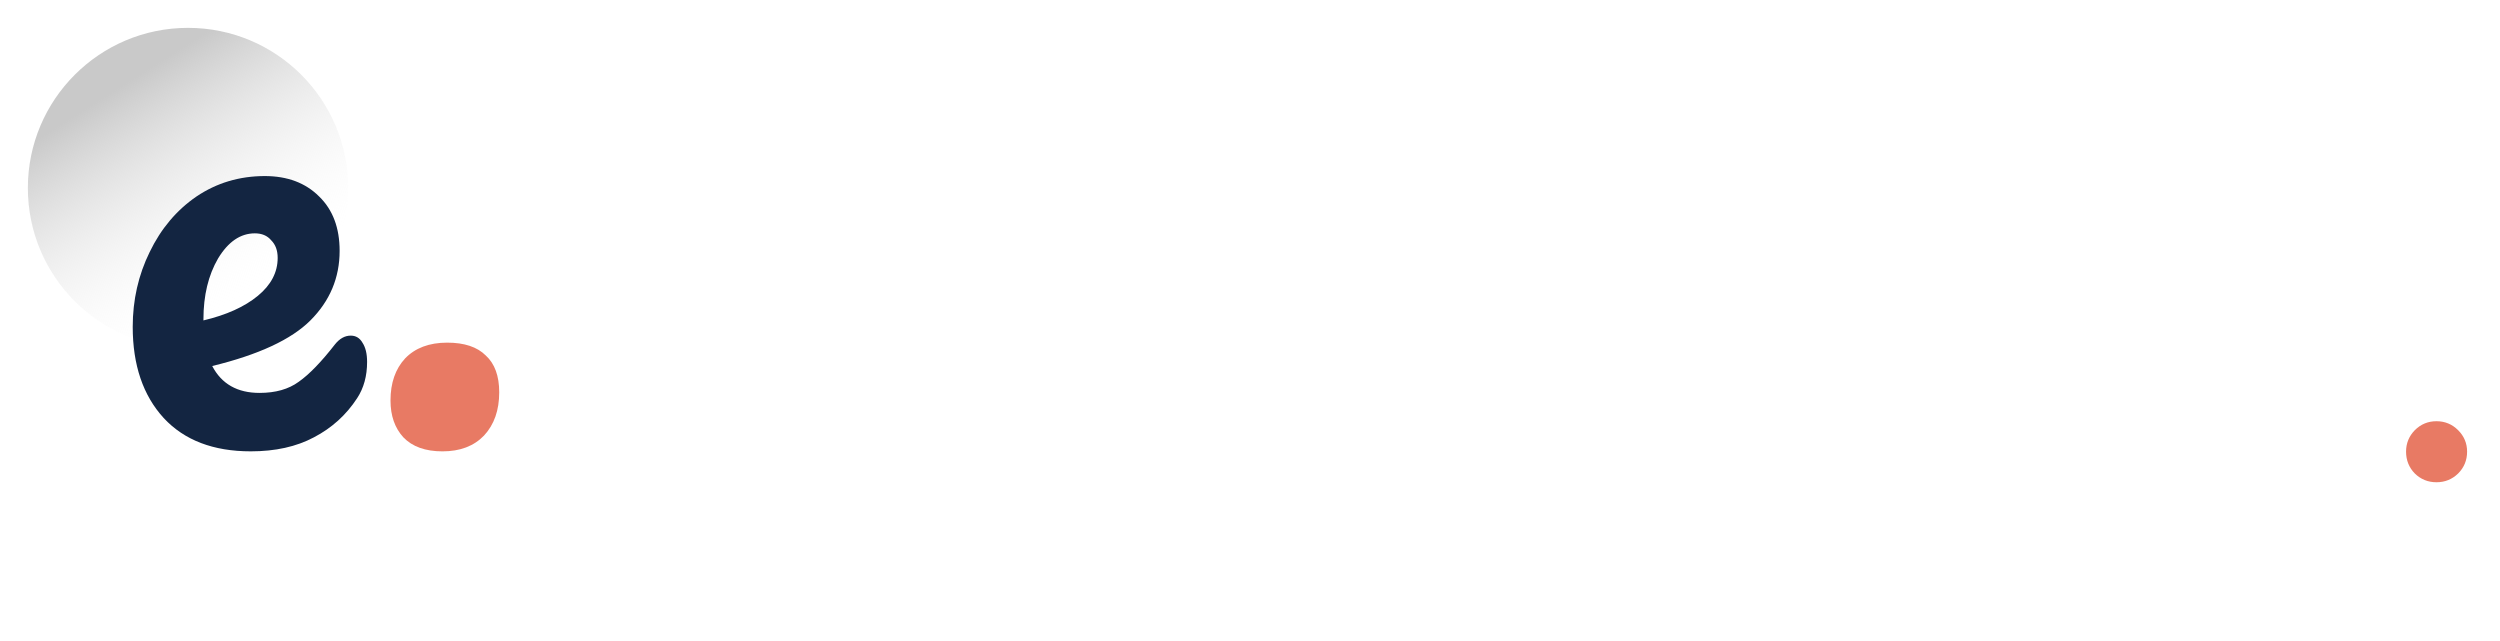 <svg xmlns="http://www.w3.org/2000/svg" fill="none" viewBox="0 0 160 41" height="41" width="160">
<rect fill="white" rx="10.696" height="41" width="41"></rect>
<mask height="41" width="41" y="0" x="0" maskUnits="userSpaceOnUse" style="mask-type:alpha" id="mask0_51_46754">
<rect fill="white" rx="10.696" height="41" width="41"></rect>
</mask>
<g mask="url(#mask0_51_46754)">
<g filter="url(#filter0_f_51_46754)">
<circle fill="url(#paint0_linear_51_46754)" r="10.25" cy="12.033" cx="12.033"></circle>
</g>
</g>
<path fill="#E87A64" d="M28.321 28.887C27.224 28.887 26.389 28.587 25.815 27.989C25.267 27.39 24.992 26.605 24.992 25.632C24.992 24.51 25.304 23.612 25.927 22.939C26.576 22.265 27.474 21.929 28.621 21.929C29.718 21.929 30.541 22.203 31.09 22.752C31.663 23.275 31.95 24.061 31.95 25.108C31.95 26.256 31.626 27.178 30.977 27.877C30.329 28.55 29.444 28.887 28.321 28.887Z"></path>
<path fill="#132541" d="M22.447 21.48C22.771 21.48 23.021 21.629 23.195 21.929C23.395 22.228 23.494 22.639 23.494 23.163C23.494 24.061 23.282 24.834 22.858 25.482C22.16 26.555 21.238 27.39 20.09 27.989C18.968 28.587 17.622 28.886 16.05 28.886C13.656 28.886 11.798 28.176 10.477 26.754C9.155 25.308 8.494 23.363 8.494 20.919C8.494 19.198 8.856 17.602 9.579 16.131C10.302 14.634 11.3 13.45 12.572 12.577C13.868 11.704 15.327 11.268 16.948 11.268C18.395 11.268 19.554 11.704 20.427 12.577C21.3 13.425 21.736 14.584 21.736 16.056C21.736 17.776 21.113 19.26 19.866 20.507C18.644 21.729 16.549 22.702 13.582 23.425C14.18 24.572 15.19 25.146 16.611 25.146C17.634 25.146 18.469 24.909 19.118 24.435C19.791 23.961 20.564 23.163 21.437 22.041C21.736 21.667 22.073 21.48 22.447 21.48ZM16.312 14.934C15.389 14.934 14.604 15.47 13.956 16.542C13.332 17.614 13.02 18.911 13.02 20.432V20.507C14.492 20.158 15.651 19.634 16.499 18.936C17.347 18.238 17.771 17.427 17.771 16.505C17.771 16.031 17.634 15.657 17.36 15.382C17.11 15.083 16.761 14.934 16.312 14.934Z"></path>
<path fill="white" d="M60.84 30.864C59.552 30.864 58.376 30.533 57.312 29.87C56.257 29.207 55.413 28.316 54.778 27.196C54.153 26.076 53.84 24.839 53.84 23.486C53.84 22.469 54.022 21.517 54.386 20.63C54.75 19.734 55.249 18.95 55.884 18.278C56.528 17.597 57.275 17.065 58.124 16.682C58.973 16.299 59.879 16.108 60.84 16.108C61.951 16.108 62.963 16.346 63.878 16.822C64.802 17.298 65.581 17.947 66.216 18.768C66.86 19.589 67.317 20.518 67.588 21.554C67.868 22.59 67.915 23.668 67.728 24.788H58.012C58.133 25.199 58.32 25.572 58.572 25.908C58.833 26.235 59.151 26.496 59.524 26.692C59.907 26.888 60.345 26.991 60.84 27C61.325 27.009 61.773 26.897 62.184 26.664C62.595 26.431 62.945 26.118 63.234 25.726L67.182 26.636C66.613 27.877 65.763 28.895 64.634 29.688C63.505 30.472 62.24 30.864 60.84 30.864ZM57.872 21.932H63.822C63.701 21.465 63.495 21.045 63.206 20.672C62.917 20.299 62.567 20.005 62.156 19.79C61.755 19.575 61.316 19.468 60.84 19.468C60.373 19.468 59.935 19.575 59.524 19.79C59.123 20.005 58.777 20.299 58.488 20.672C58.208 21.036 58.003 21.456 57.872 21.932ZM78.082 26.076L81.555 27.952C80.91 28.829 80.103 29.534 79.132 30.066C78.162 30.598 77.103 30.864 75.954 30.864C74.666 30.864 73.49 30.533 72.427 29.87C71.372 29.207 70.527 28.321 69.892 27.21C69.267 26.09 68.954 24.853 68.954 23.5C68.954 22.473 69.136 21.517 69.501 20.63C69.865 19.734 70.364 18.95 70.999 18.278C71.642 17.597 72.389 17.065 73.239 16.682C74.088 16.299 74.993 16.108 75.954 16.108C77.103 16.108 78.162 16.374 79.132 16.906C80.103 17.438 80.91 18.152 81.555 19.048L78.082 20.924C77.793 20.616 77.462 20.383 77.088 20.224C76.725 20.056 76.347 19.972 75.954 19.972C75.357 19.972 74.82 20.135 74.344 20.462C73.878 20.789 73.504 21.223 73.225 21.764C72.954 22.296 72.819 22.875 72.819 23.5C72.819 24.116 72.959 24.69 73.239 25.222C73.519 25.754 73.892 26.183 74.359 26.51C74.835 26.837 75.367 27 75.954 27C76.356 27 76.739 26.916 77.103 26.748C77.466 26.58 77.793 26.356 78.082 26.076ZM89.428 30.864C88.14 30.864 86.964 30.533 85.9 29.87C84.846 29.207 84.001 28.321 83.366 27.21C82.741 26.09 82.428 24.853 82.428 23.5C82.428 22.473 82.61 21.517 82.974 20.63C83.338 19.734 83.838 18.95 84.472 18.278C85.116 17.597 85.863 17.065 86.712 16.682C87.562 16.299 88.467 16.108 89.428 16.108C90.716 16.108 91.888 16.439 92.942 17.102C94.006 17.765 94.851 18.656 95.476 19.776C96.111 20.896 96.428 22.137 96.428 23.5C96.428 24.517 96.246 25.469 95.882 26.356C95.518 27.243 95.014 28.027 94.37 28.708C93.736 29.38 92.994 29.907 92.144 30.29C91.304 30.673 90.399 30.864 89.428 30.864ZM89.428 27C90.026 27 90.562 26.841 91.038 26.524C91.514 26.197 91.888 25.768 92.158 25.236C92.429 24.704 92.564 24.125 92.564 23.5C92.564 22.856 92.42 22.268 92.13 21.736C91.85 21.195 91.472 20.765 90.996 20.448C90.52 20.131 89.998 19.972 89.428 19.972C88.84 19.972 88.308 20.135 87.832 20.462C87.356 20.789 86.978 21.218 86.698 21.75C86.428 22.282 86.292 22.865 86.292 23.5C86.292 24.163 86.432 24.76 86.712 25.292C87.002 25.815 87.384 26.23 87.86 26.538C88.336 26.846 88.859 27 89.428 27ZM98.274 30.5V16.5H102.138V17.536C102.614 17.088 103.164 16.738 103.79 16.486C104.415 16.234 105.078 16.108 105.778 16.108C106.73 16.108 107.602 16.327 108.396 16.766C109.198 17.205 109.842 17.788 110.328 18.516C110.822 17.788 111.466 17.205 112.26 16.766C113.053 16.327 113.921 16.108 114.864 16.108C115.881 16.108 116.8 16.355 117.622 16.85C118.452 17.345 119.115 18.007 119.61 18.838C120.104 19.659 120.352 20.579 120.352 21.596V30.5H116.488V22.66C116.488 22.175 116.366 21.736 116.124 21.344C115.89 20.943 115.578 20.625 115.186 20.392C114.794 20.149 114.355 20.028 113.87 20.028C113.384 20.028 112.941 20.145 112.54 20.378C112.148 20.611 111.83 20.929 111.588 21.33C111.354 21.722 111.238 22.165 111.238 22.66V30.5H107.374V22.66C107.374 22.165 107.257 21.722 107.024 21.33C106.79 20.929 106.473 20.611 106.072 20.378C105.68 20.145 105.241 20.028 104.756 20.028C104.28 20.028 103.841 20.149 103.44 20.392C103.048 20.625 102.73 20.943 102.488 21.344C102.254 21.736 102.138 22.175 102.138 22.66V30.5H98.274ZM122.876 16.5H126.74V30.5H122.876V16.5ZM124.836 14.89C124.276 14.89 123.805 14.703 123.422 14.33C123.04 13.957 122.848 13.495 122.848 12.944C122.848 12.393 123.04 11.931 123.422 11.558C123.805 11.185 124.272 10.998 124.822 10.998C125.373 10.998 125.835 11.185 126.208 11.558C126.591 11.931 126.782 12.393 126.782 12.944C126.782 13.495 126.596 13.957 126.222 14.33C125.858 14.703 125.396 14.89 124.836 14.89ZM134.099 13.784V16.5H137.809V20.364H134.099V30.5H130.235V20.364H128.835V16.5H130.235V13.784C130.235 12.935 130.445 12.165 130.865 11.474C131.285 10.774 131.845 10.214 132.545 9.794C133.254 9.374 134.034 9.164 134.883 9.164C135.508 9.164 136.124 9.295 136.731 9.556C137.338 9.808 137.879 10.205 138.355 10.746L135.583 13.476C135.518 13.327 135.42 13.215 135.289 13.14C135.158 13.065 135.023 13.028 134.883 13.028C134.668 13.028 134.482 13.103 134.323 13.252C134.174 13.392 134.099 13.569 134.099 13.784ZM149.147 16.5H153.263L145.591 37.5H141.503L144.023 30.5L138.983 16.5H143.211L145.955 25.222L149.147 16.5Z"></path>
<path fill="#E87A64" d="M155.934 30.864C155.393 30.864 154.931 30.677 154.548 30.304C154.175 29.921 153.988 29.455 153.988 28.904C153.988 28.372 154.175 27.915 154.548 27.532C154.931 27.149 155.393 26.958 155.934 26.958C156.475 26.958 156.937 27.149 157.32 27.532C157.703 27.915 157.894 28.372 157.894 28.904C157.894 29.455 157.703 29.921 157.32 30.304C156.937 30.677 156.475 30.864 155.934 30.864Z"></path>
<defs>
<filter color-interpolation-filters="sRGB" filterUnits="userSpaceOnUse" height="41.891" width="41.891" y="-8.913" x="-8.912" id="filter0_f_51_46754">
<feFlood result="BackgroundImageFix" flood-opacity="0"></feFlood>
<feBlend result="shape" in2="BackgroundImageFix" in="SourceGraphic" mode="normal"></feBlend>
<feGaussianBlur result="effect1_foregroundBlur_51_46754" stdDeviation="5.348"></feGaussianBlur>
</filter>
<linearGradient gradientUnits="userSpaceOnUse" y2="18.718" x2="16.49" y1="5.348" x1="8.022" id="paint0_linear_51_46754">
<stop stop-color="#C9C9C9"></stop>
<stop stop-opacity="0" stop-color="white" offset="1"></stop>
</linearGradient>
</defs>
</svg>
